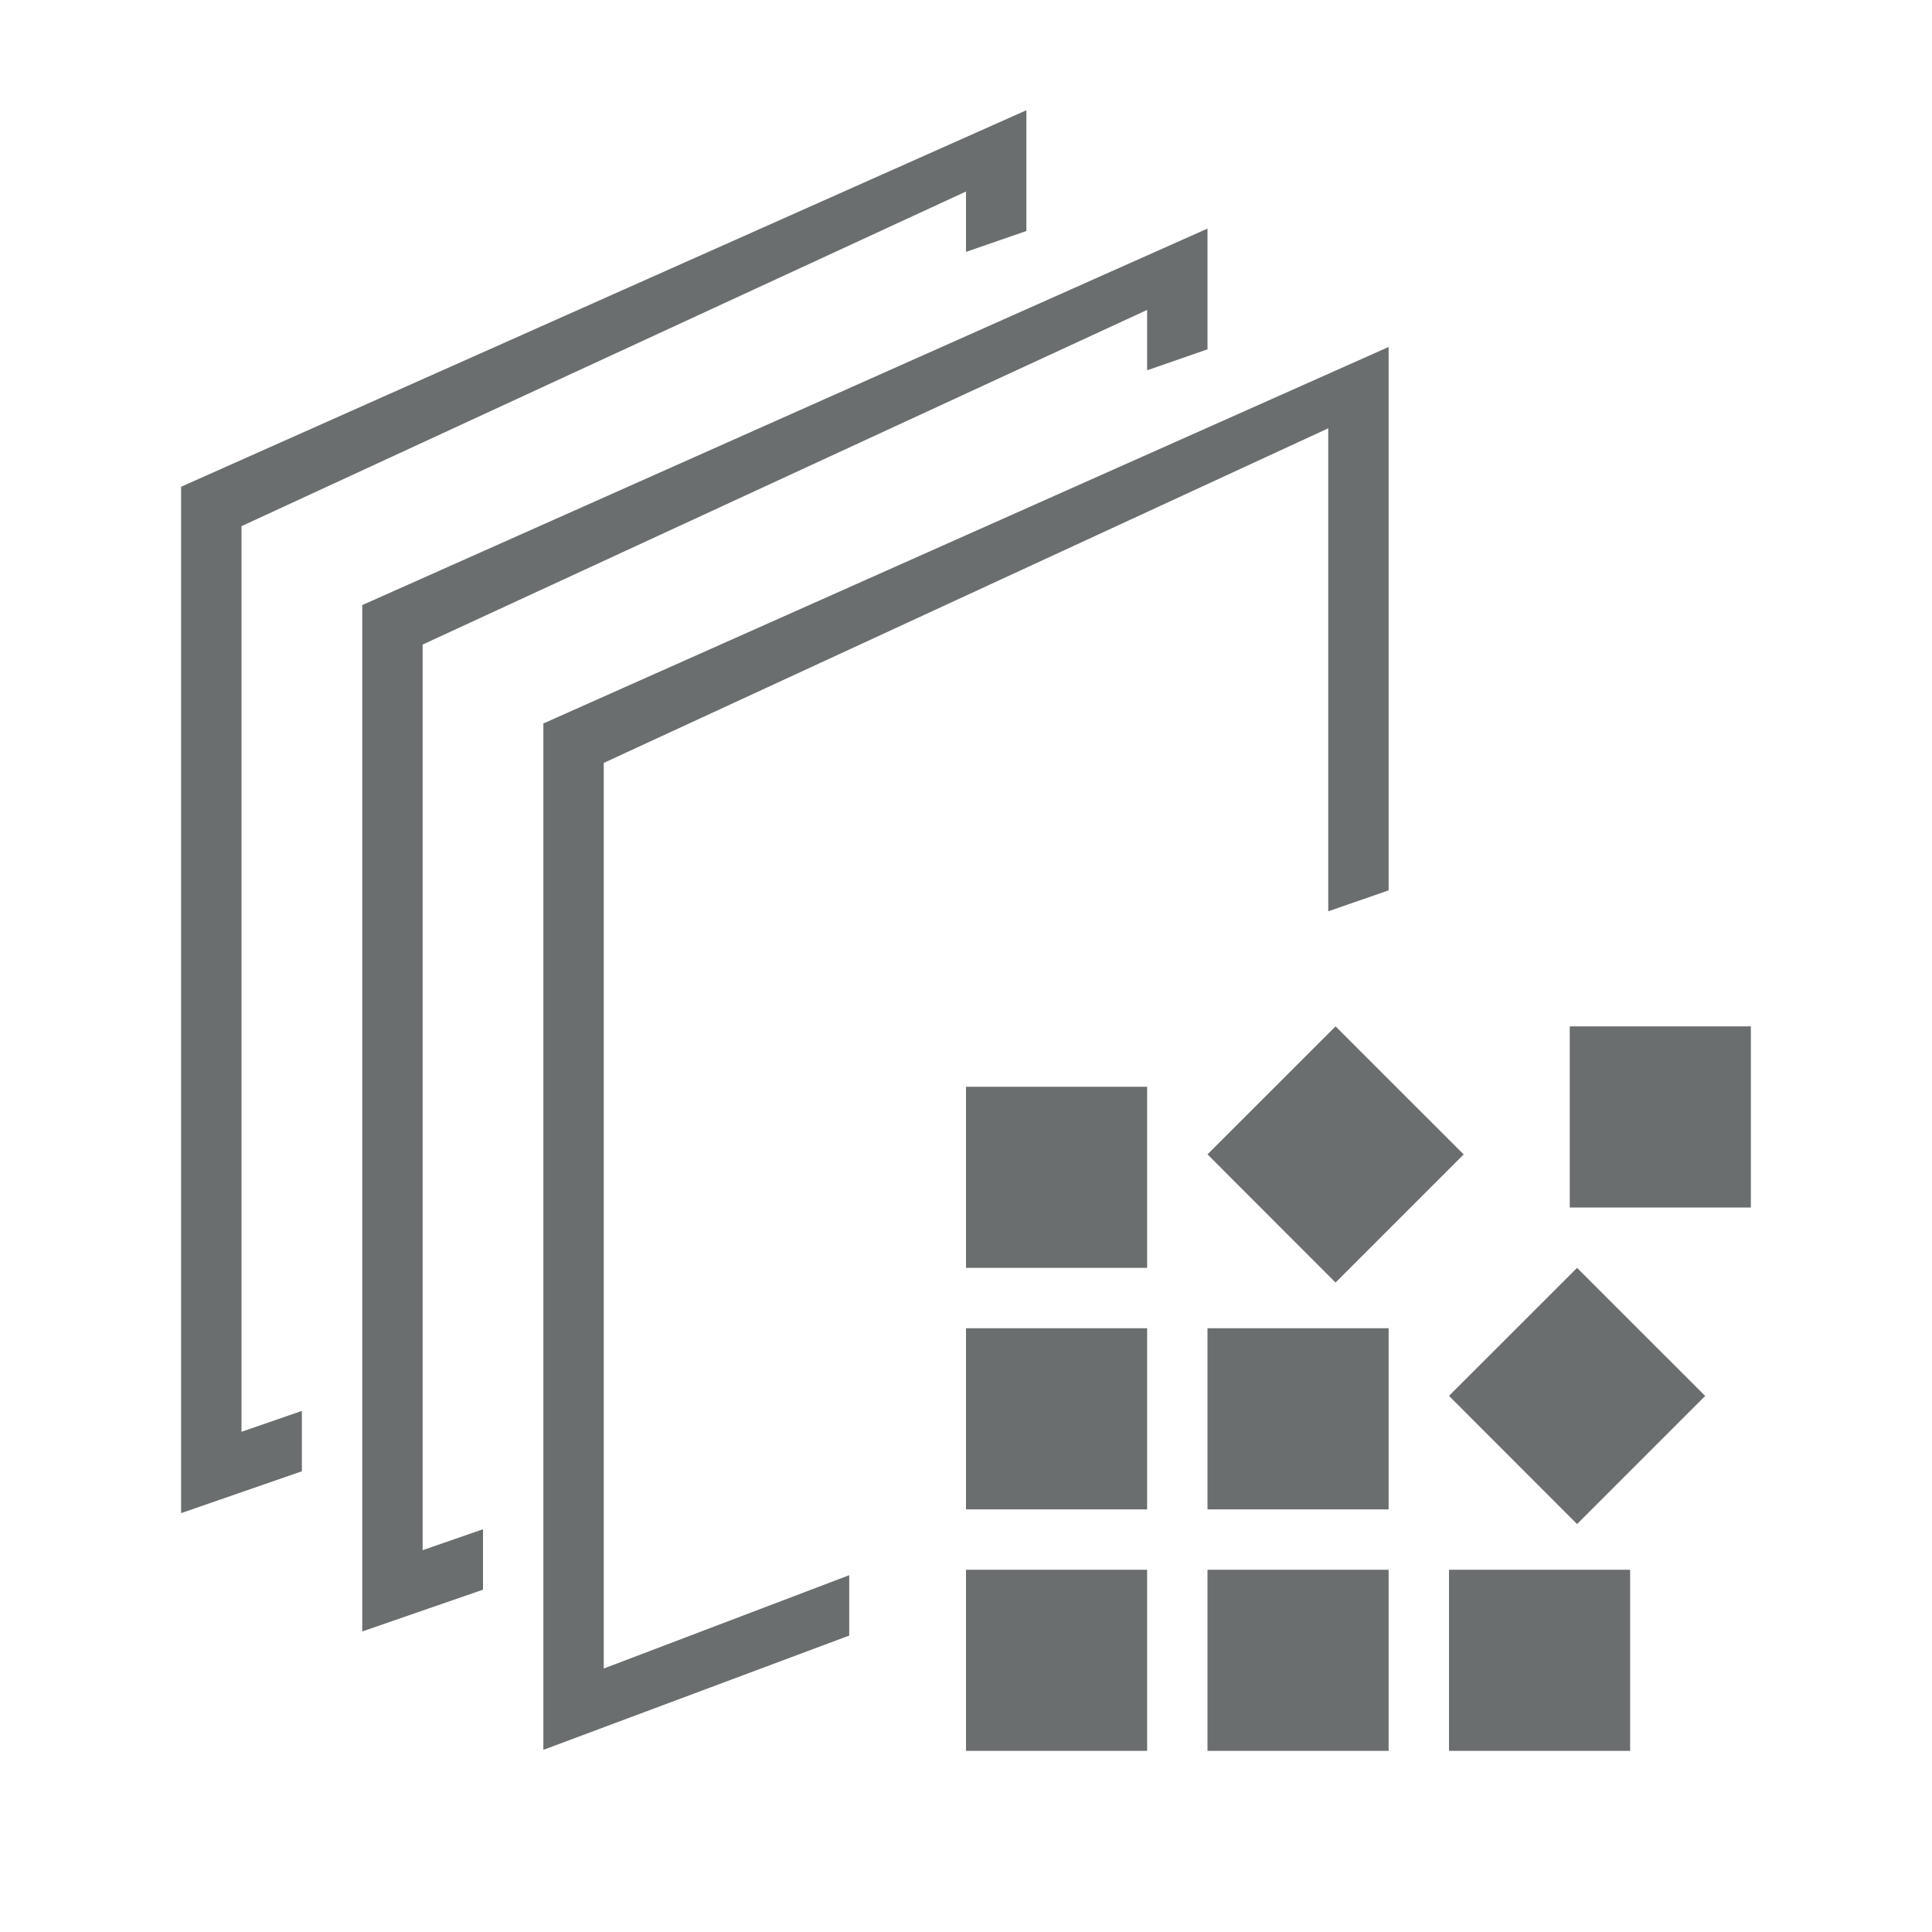 <?xml version="1.0" standalone="no"?><!DOCTYPE svg PUBLIC "-//W3C//DTD SVG 1.1//EN" "http://www.w3.org/Graphics/SVG/1.1/DTD/svg11.dtd"><svg t="1629194500429" class="icon" viewBox="0 0 1024 1024" version="1.1" xmlns="http://www.w3.org/2000/svg" p-id="65950" xmlns:xlink="http://www.w3.org/1999/xlink" width="128" height="128"><defs><style type="text/css"></style></defs><path d="M512 832h96v96h-96v-96z m0-128h96v96h-96v-96z m0-128h96v96h-96v-96z m128 256h96v96h-96v-96z m0-128h96v96h-96v-96z m128 128h96v96h-96v-96z m64-288h96v96h-96v-96z m3.872 128l67.904 67.872-67.904 67.904L768 739.84 835.872 672z m-128-128l67.904 67.872-67.904 67.904L640 611.84 707.872 544z m-257.76 290.88v32L288 927.456v-544l448-199.552v288l-32 11.104v-256l-384 177.344v480l130.112-49.472zM256 810.56v32l-64 22.144v-544l448-199.552v64l-32 11.104v-32L224 341.632v480l32-11.104z m-96-62.752v32l-64 22.176v-544l448-199.552v64l-32 11.072v-32L128 278.88v480l32-11.072z" p-id="65951" fill="#6a6e6e"></path></svg>